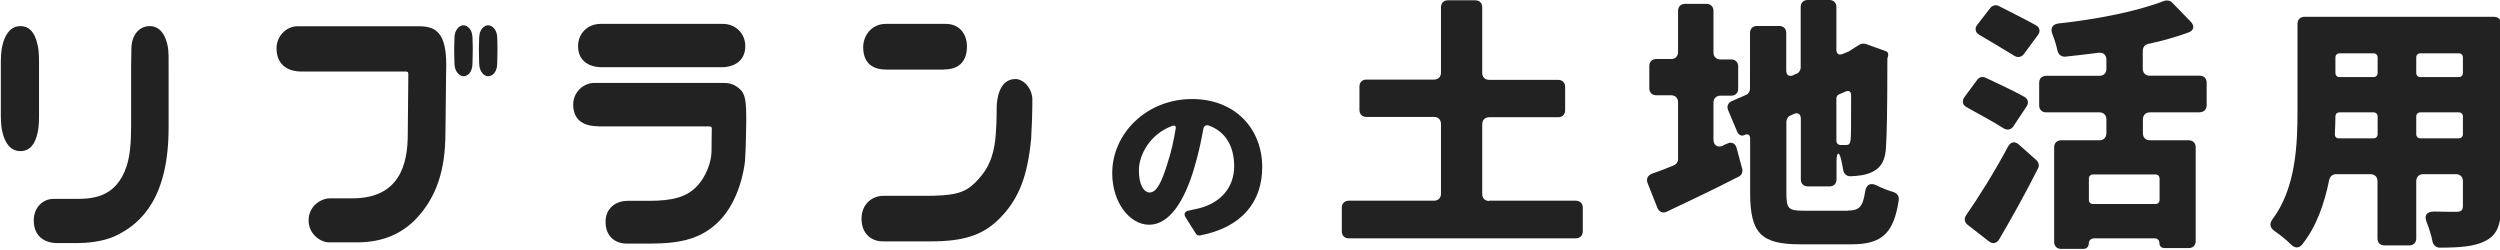 <?xml version="1.0" encoding="UTF-8"?>
<svg id="Nav" xmlns="http://www.w3.org/2000/svg" viewBox="0 0 180 18">
  <defs>
    <style>
      .cls-1 {
        fill: #222;
        stroke-width: 0px;
      }
    </style>
  </defs>
  <g>
    <path class="cls-1" d="M2.81,8.03c0,.46.01,1.06-.1,1.51-.17.82-.55,1.34-1.24,1.34s-1.12-.56-1.3-1.39c-.11-.44-.11-1-.11-1.46v-3.27c0-.47,0-1.03.11-1.47.18-.82.6-1.41,1.3-1.41s1.07.55,1.24,1.37c.11.44.1,1.04.1,1.51v3.27Z"/>
    <path class="cls-1" d="M9.12,11.95c.23-.71.32-1.65.32-2.87v-4.32c0-.47.02-.67.02-1.24,0-.98.55-1.64,1.32-1.64.69,0,1.1.55,1.28,1.37.1.44.08,1.04.08,1.51v4.42c0,4.96-1.89,6.9-3.84,7.81-.91.43-2.13.51-2.68.51h-1.56c-.58,0-1.63-.29-1.63-1.64,0-.89.63-1.54,1.42-1.54h1.55c1.17,0,2.96-.03,3.72-2.37Z"/>
    <path class="cls-1" d="M21.67,5.15c-.73,0-1.76-.33-1.76-1.67,0-.89.72-1.59,1.5-1.59h8.74c.36,0,.89.04,1.24.32.48.36.74,1.09.74,2.46,0,0-.03,1.75-.03,2.37s-.03,2.56-.03,2.56c0,2.62-.64,4.58-2.07,6.11-1,1.06-2.36,1.74-4.29,1.74h-2.02c-.58,0-1.47-.56-1.47-1.59s.9-1.58,1.53-1.58h1.61c3.39,0,4-2.41,4-4.63,0-.61.04-4.18.04-4.32s-.04-.18-.21-.18c-.16,0-7.52,0-7.52,0Z"/>
    <path class="cls-1" d="M43.06,9.09c-.73,0-1.79-.23-1.79-1.56,0-.9.74-1.56,1.53-1.56h9.28c.37,0,.74.06,1.14.4.46.37.51.94.51,2.31,0,0-.02,2.1-.09,2.91-.06.62-.43,2.89-1.87,4.34-1.22,1.21-2.63,1.61-4.99,1.61h-1.65c-.86,0-1.53-.54-1.53-1.57s.8-1.51,1.59-1.51h1.55c1.71,0,2.65-.29,3.33-.94.77-.74,1.16-1.88,1.16-2.64,0-.62.02-1.47.02-1.6s-.04-.18-.2-.18c-.18,0-7.98,0-7.98,0Z"/>
    <path class="cls-1" d="M74.24,10.03c-.25,2.54-.83,4.27-2.29,5.72-1.21,1.21-2.61,1.63-4.97,1.63h-3.41c-.87,0-1.54-.59-1.54-1.63s.74-1.65,1.58-1.65h3.01c2.02,0,2.8-.19,3.54-.9.75-.74,1.23-1.47,1.45-2.78.14-.85.15-2.12.15-2.64s.13-2.09,1.36-2.09c.53,0,1.21.62,1.21,1.51s-.04,2.05-.09,2.84Z"/>
    <path class="cls-1" d="M51.95,4.84c.88,0,1.71-.43,1.71-1.52,0-.89-.67-1.6-1.62-1.6h-8.8c-.96,0-1.62.72-1.62,1.6,0,1.09.83,1.52,1.71,1.52h8.62Z"/>
    <path class="cls-1" d="M67.99,5c.88,0,1.63-.42,1.63-1.66,0-.9-.55-1.62-1.51-1.62h-4.34c-.96,0-1.62.78-1.62,1.68,0,1.21.76,1.61,1.65,1.61h4.18Z"/>
    <path class="cls-1" d="M35.82,3.56c0,.31-.02.99-.02.99,0,.63-.33.94-.66.94-.27,0-.64-.31-.64-.94,0,0-.02-.73-.02-1s.02-.81.02-.81c0-.62.37-.92.64-.92.29,0,.66.3.66.92,0,0,.02.52.02.82Z"/>
    <path class="cls-1" d="M34.04,3.56c0,.31-.02.99-.02.99,0,.63-.33.94-.65.94-.26,0-.65-.31-.65-.94,0,0-.02-.73-.02-1s.02-.81.02-.81c0-.62.38-.92.65-.92.28,0,.65.3.65.92,0,0,.02.52.02.82Z"/>
  </g>
  <g>
    <path class="cls-1" d="M107.2,14.45h6.26c.3,0,.5.2.5.5v1.71c0,.3-.2.5-.5.5h-16.35c-.3,0-.5-.2-.5-.5v-1.71c0-.3.2-.5.5-.5h6.14c.3,0,.5-.2.5-.5v-5.03c0-.3-.2-.5-.5-.5h-4.87c-.3,0-.5-.2-.5-.5v-1.69c0-.3.2-.5.5-.5h4.87c.3,0,.5-.2.5-.5V.52c0-.3.2-.5.5-.5h1.97c.3,0,.5.2.5.5v4.73c0,.3.2.5.5.5h4.97c.3,0,.5.2.5.5v1.69c0,.3-.2.5-.5.5h-4.97c-.3,0-.5.2-.5.5v5.03c0,.3.2.5.5.5Z"/>
    <path class="cls-1" d="M124.06,10.47l.32-.14c.3-.14.58,0,.66.34l.4,1.49c.06.22-.04.46-.26.56-1.73.89-3.58,1.77-5.17,2.52-.28.14-.56.02-.68-.28l-.7-1.77c-.12-.3,0-.56.3-.68.48-.16.99-.36,1.57-.6.2-.08.32-.26.32-.46v-4.09c0-.3-.2-.5-.5-.5h-1.07c-.3,0-.5-.2-.5-.5v-1.61c0-.3.2-.5.5-.5h1.07c.3,0,.5-.2.5-.5V.78c0-.3.2-.5.5-.5h1.55c.3,0,.5.2.5.5v3c0,.3.2.5.5.5h.78c.3,0,.5.2.5.5v1.61c0,.3-.2.5-.5.5h-.78c-.3,0-.5.2-.5.5v2.64c0,.44.28.62.7.46ZM133.06,15.16c.79,0,1.07-.26,1.23-1.37.08-.5.38-.66.83-.44.38.2.82.36,1.21.48.26.08.42.3.38.58-.36,2.37-1.19,3.18-3.4,3.18h-3.7c-2.82,0-3.6-.8-3.6-3.72v-3.9c0-.26-.16-.36-.38-.26-.22.12-.44.02-.54-.2l-.66-1.57c-.12-.28-.02-.54.26-.66l1.01-.44c.18-.06.3-.26.3-.46V2.37c0-.3.2-.5.5-.5h1.61c.3,0,.5.2.5.5v2.7c0,.34.2.48.52.34l.2-.1h.04c.16-.08.28-.26.28-.46V.5c0-.3.2-.5.5-.5h1.57c.3,0,.5.2.5.5v3.08c0,.3.18.42.46.3l.44-.18.06-.04.4-.26.3-.18c.12-.08.3-.1.44-.06l1.45.52c.14.04.2.16.18.28v.04l-.04.14-.02.1v.04c0,3.58-.04,5.52-.1,6.32-.04.91-.34,1.45-.93,1.75-.48.26-1.07.32-1.63.34-.28,0-.48-.18-.52-.46-.04-.22-.08-.46-.14-.7-.14-.66-.34-.62-.34.08v1.31c0,.3-.2.5-.5.5h-1.57c-.3,0-.5-.2-.5-.5v-4.37c0-.34-.2-.48-.52-.34l-.2.1h-.04c-.16.08-.28.26-.28.46v5.11c0,1.15.14,1.29,1.25,1.29h3.18ZM132.86,6.6l-.46.2c-.1.04-.18.16-.18.28v3.06c0,.16.1.28.28.3h.42c.18,0,.28-.06.32-.34.04-.2.04-1.15.04-3.24,0-.28-.16-.38-.42-.26Z"/>
    <path class="cls-1" d="M145.91,7.67l-.95,1.43c-.16.24-.44.3-.7.14-.72-.46-1.77-1.03-2.64-1.51-.32-.16-.38-.44-.18-.74l.91-1.23c.14-.2.38-.28.62-.16.85.4,1.99.93,2.78,1.37.28.16.34.44.16.7ZM143.19,17.37l-1.53-1.19c-.22-.18-.26-.46-.1-.68.89-1.29,2.05-3.12,3.02-4.95.18-.34.5-.4.78-.14l1.27,1.13c.16.16.22.4.1.6-.86,1.71-1.83,3.46-2.8,5.11-.18.28-.48.34-.73.12ZM146.73,2.52l-1.01,1.37c-.18.24-.46.28-.7.12-.7-.44-1.69-1.01-2.52-1.51-.28-.16-.34-.46-.14-.71l.95-1.23c.16-.18.4-.24.62-.12.81.42,1.89.95,2.64,1.37.3.16.36.46.16.71ZM158.39,8.09h-3.6c-.3,0-.5.2-.5.5v1.01c0,.3.2.5.5.5h2.8c.3,0,.5.2.5.5v6.76c0,.3-.2.5-.5.5h-1.75c-.22,0-.36-.14-.36-.34,0-.22-.14-.36-.34-.36h-4.37c-.22,0-.38.16-.38.38s-.16.38-.38.38h-1.61c-.3,0-.5-.2-.5-.5v-6.82c0-.3.2-.5.5-.5h2.76c.3,0,.5-.2.5-.5v-1.01c0-.3-.2-.5-.5-.5h-3.84c-.3,0-.5-.2-.5-.5v-1.63c0-.3.2-.5.5-.5h3.84c.3,0,.5-.2.5-.5v-.66c0-.34-.22-.54-.56-.5-.81.1-1.61.2-2.4.28-.28.02-.48-.14-.56-.42-.08-.4-.22-.83-.38-1.23-.14-.4.02-.68.44-.74,2.8-.3,5.68-.87,7.63-1.63.2-.06.42-.02.56.12l1.33,1.37c.32.32.24.66-.18.8-.89.32-1.87.6-2.86.81-.24.04-.4.24-.4.5v1.29c0,.3.2.5.5.5h3.6c.3,0,.5.2.5.5v1.63c0,.3-.2.5-.5.5ZM155.49,14.39v-1.53c0-.18-.12-.3-.3-.3h-4.49c-.18,0-.3.12-.3.3v1.53c0,.18.12.3.3.3h4.49c.18,0,.3-.12.3-.3Z"/>
    <path class="cls-1" d="M180.07,1.71v13.14c0,1.37-.3,2.09-1.13,2.5-.77.4-1.83.48-3.28.48-.26,0-.46-.18-.52-.44-.08-.44-.24-.93-.42-1.39-.2-.5,0-.77.54-.77.68.02,1.35.02,1.59.02.34,0,.48-.1.48-.44v-1.77c0-.3-.2-.5-.5-.5h-2.36c-.3,0-.5.2-.5.5v4.13c0,.3-.2.5-.5.5h-1.79c-.3,0-.5-.2-.5-.5v-4.13c0-.3-.2-.5-.5-.5h-2.48c-.26,0-.44.16-.5.42-.34,1.71-.93,3.38-1.95,4.65-.22.28-.52.26-.77.02-.34-.34-.81-.72-1.23-1.01-.32-.22-.36-.52-.14-.82,1.69-2.25,1.81-5.35,1.81-7.83V1.71c0-.3.2-.5.5-.5h13.65c.3,0,.5.2.5.5ZM168.41,9.96h2.48c.18,0,.3-.12.3-.3v-1.27c0-.18-.12-.3-.3-.3h-2.44c-.18,0-.3.12-.3.3,0,.4-.02.81-.04,1.25-.02.2.1.32.3.32ZM170.89,3.84h-2.44c-.18,0-.3.12-.3.3v1.11c0,.18.12.3.3.3h2.44c.18,0,.3-.12.3-.3v-1.11c0-.18-.12-.3-.3-.3ZM177.33,5.25v-1.11c0-.18-.12-.3-.3-.3h-2.76c-.18,0-.3.12-.3.3v1.11c0,.18.12.3.3.3h2.76c.18,0,.3-.12.3-.3ZM174.27,9.96h2.76c.18,0,.3-.12.3-.3v-1.27c0-.18-.12-.3-.3-.3h-2.76c-.18,0-.3.12-.3.3v1.27c0,.18.12.3.3.3Z"/>
  </g>
  <path class="cls-1" d="M86.09,16.8l-.72-1.14c-.17-.26-.06-.45.23-.5.26-.05.47-.1.68-.15,1.55-.37,2.58-1.46,2.58-3.05,0-1.45-.65-2.51-1.83-2.92-.19-.08-.36.04-.39.25-.16.88-.36,1.83-.66,2.82-.72,2.43-1.81,4.07-3.24,4.07s-2.66-1.64-2.66-3.71c0-2.88,2.49-5.34,5.75-5.34,3.09,0,5.05,2.13,5.05,4.9,0,2.49-1.45,4.34-4.47,4.92-.12.03-.26-.04-.32-.14ZM84.65,9.27c.04-.18-.06-.27-.23-.21-1.62.58-2.42,2.09-2.42,3.2,0,1.05.36,1.6.78,1.6.49,0,.87-.74,1.29-2.14.25-.74.44-1.6.58-2.46Z"/>
</svg>